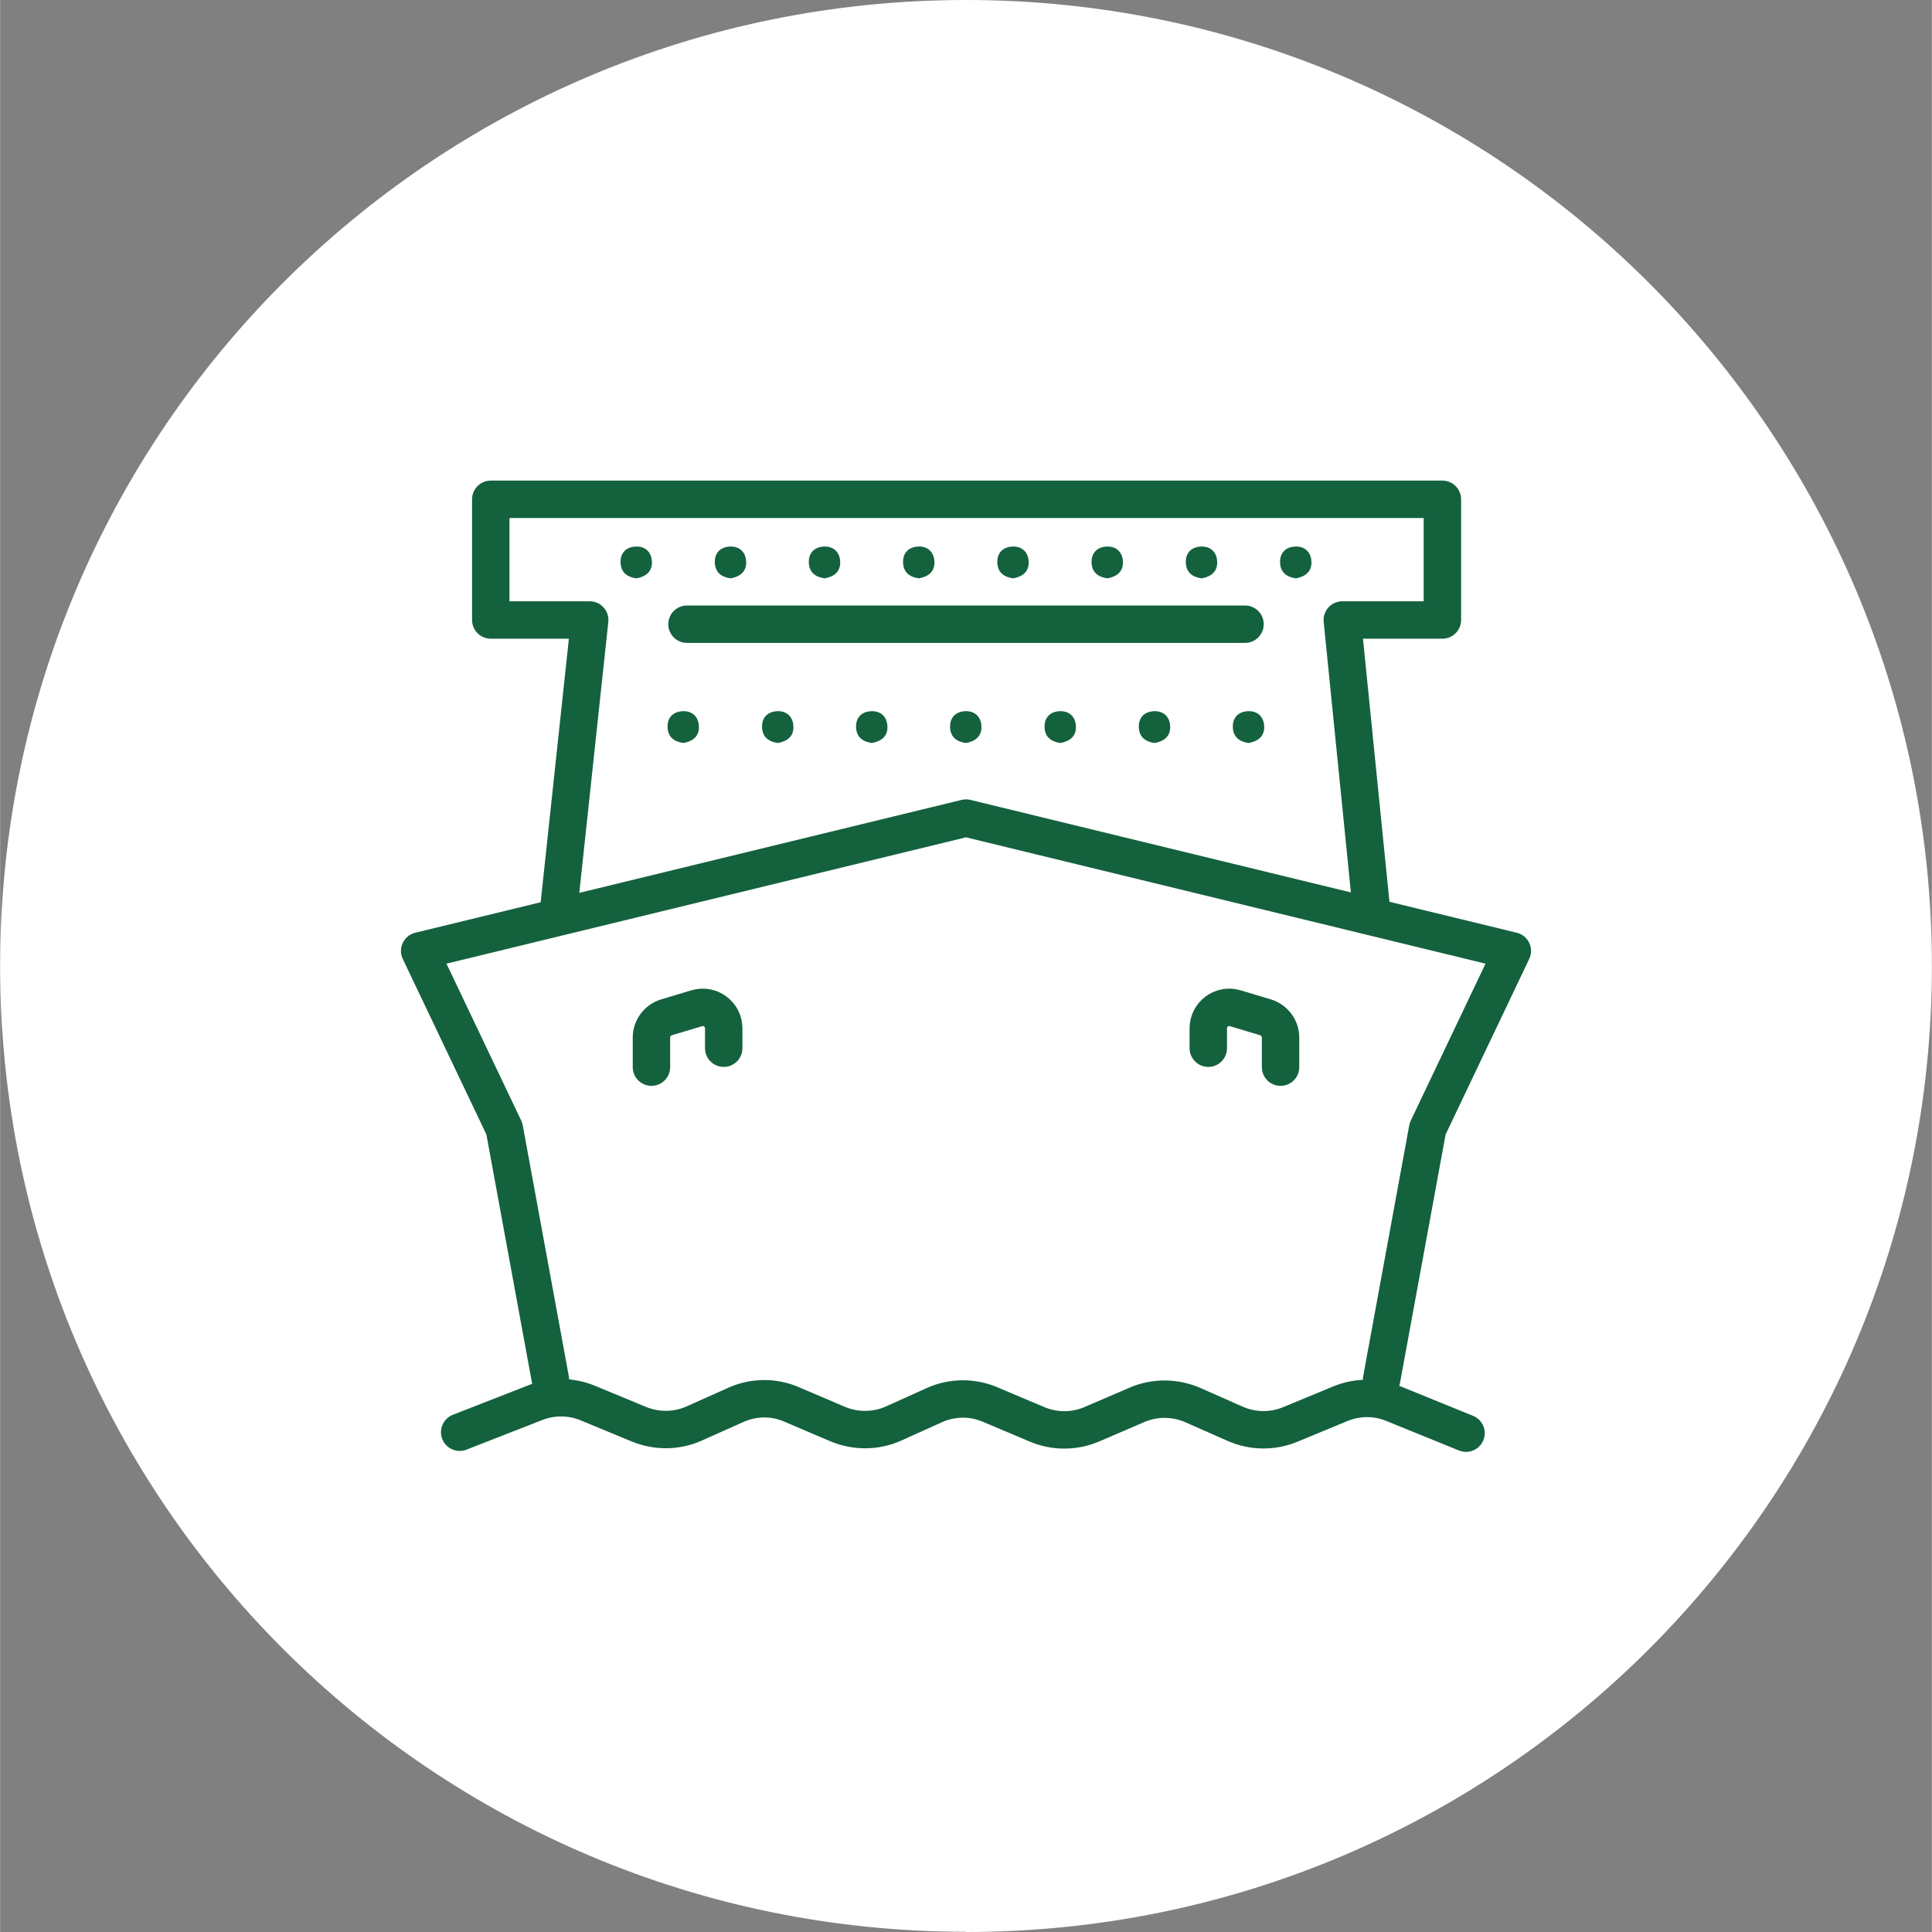 <?xml version="1.0" encoding="UTF-8"?>
<svg xmlns="http://www.w3.org/2000/svg" id="Livello_1" data-name="Livello 1" viewBox="0 0 82.6 82.61" width="128" height="128">
  <rect x="0" y="0" width="82.6" height="82.61" fill="#808080" stroke="none"/>
  <defs>
    <style>
      .cls-1 {
        fill: none;
        stroke: #14613e;
        stroke-linecap: round;
        stroke-linejoin: round;
        stroke-width: 1.6px;
      }

      .cls-2 {
        fill: #14613e;
      }

      .cls-2, .cls-3 {
        stroke-width: 0px;
      }

      .cls-3 {
        fill: #fff;
      }
    </style>
  </defs>
  <path class="cls-3" d="M41.3,82.61c22.81,0,41.3-18.49,41.3-41.3S64.12,0,41.3,0,0,18.49,0,41.3s18.49,41.3,41.3,41.3"/>
  <g>
    <path class="cls-2" d="M27.21,24.73c-.37-.05-.66-.23-.68-.66s.24-.68.64-.7c.41-.02.68.23.7.64.02.42-.24.64-.66.72"/>
    <path class="cls-2" d="M31.24,24.73c-.37-.05-.66-.23-.68-.66s.24-.68.64-.7c.41-.02.68.23.7.64.02.42-.24.64-.66.72"/>
    <path class="cls-2" d="M35.26,24.73c-.37-.05-.66-.23-.68-.66s.24-.68.64-.7c.41-.02.68.23.7.64.02.42-.24.64-.66.72"/>
    <path class="cls-2" d="M39.29,24.73c-.37-.05-.66-.23-.68-.66s.24-.68.64-.7c.41-.02.68.23.7.64.02.42-.24.64-.66.72"/>
    <path class="cls-2" d="M43.32,24.73c-.37-.05-.66-.23-.68-.66s.24-.68.64-.7c.41-.02.68.23.7.64.02.42-.24.64-.66.72"/>
    <path class="cls-2" d="M47.35,24.73c-.37-.05-.66-.23-.68-.66s.24-.68.64-.7c.41-.02.68.23.7.64.02.42-.24.64-.66.72"/>
    <path class="cls-2" d="M51.38,24.73c-.37-.05-.66-.23-.68-.66s.24-.68.64-.7c.41-.02.68.23.7.64.02.42-.24.64-.66.72"/>
    <path class="cls-2" d="M55.41,24.73c-.37-.05-.66-.23-.68-.66s.24-.68.64-.7c.41-.02.68.23.7.64.02.42-.24.64-.66.72"/>
  </g>
  <g>
    <path class="cls-2" d="M29.22,31.77c-.37-.05-.66-.23-.68-.66s.24-.68.64-.7c.41-.02.68.23.7.64.02.42-.24.64-.66.72"/>
    <path class="cls-2" d="M33.26,31.77c-.37-.05-.66-.23-.68-.66s.24-.68.64-.7c.41-.02.68.23.7.64.02.42-.24.64-.66.72"/>
    <path class="cls-2" d="M37.28,31.77c-.37-.05-.66-.23-.68-.66s.24-.68.64-.7c.41-.02.68.23.7.64.02.42-.24.64-.66.72"/>
    <path class="cls-2" d="M41.3,31.77c-.37-.05-.66-.23-.68-.66s.24-.68.64-.7c.41-.02.68.23.7.64.02.42-.24.64-.66.72"/>
    <path class="cls-2" d="M45.34,31.77c-.37-.05-.66-.23-.68-.66s.24-.68.64-.7c.41-.02.68.23.7.64.02.42-.24.64-.66.72"/>
    <path class="cls-2" d="M49.37,31.77c-.37-.05-.66-.23-.68-.66s.24-.68.64-.7c.41-.02.68.23.7.64.02.42-.24.64-.66.72"/>
    <path class="cls-2" d="M53.39,31.77c-.37-.05-.66-.23-.68-.66s.24-.68.64-.7c.41-.02.68.23.7.64.02.42-.24.64-.66.72"/>
  </g>
  <g>
    <path class="cls-1" d="M27.85,45.63v-1.27c0-.39.26-.74.64-.86l1.3-.39c.57-.17,1.15.26,1.15.86v.85"/>
    <polyline class="cls-1" points="59.07 58.99 61.04 48.26 64.66 40.66 41.3 34.98 17.94 40.66 21.56 48.26 23.53 58.99"/>
    <polyline class="cls-1" points="58.63 38.84 57.39 26.51 61.67 26.51 61.67 21.35 20.98 21.35 20.98 26.51 25.21 26.51 23.89 38.84"/>
    <path class="cls-1" d="M54.75,45.63v-1.27c0-.39-.26-.74-.64-.86l-1.3-.39c-.57-.17-1.15.26-1.15.86v.85"/>
    <path class="cls-1" d="M19.65,61.24l3.25-1.27c.72-.28,1.51-.27,2.22.02l2.2.91c.76.31,1.61.3,2.35-.03l1.79-.8c.76-.34,1.62-.35,2.38-.02l1.97.84c.76.32,1.63.32,2.39-.02l1.75-.79c.76-.34,1.62-.35,2.39-.02l1.99.84c.75.32,1.6.32,2.35,0l1.93-.83c.76-.33,1.63-.32,2.39.01l1.81.8c.75.33,1.6.34,2.35.03l2.15-.89c.73-.3,1.54-.3,2.27,0l3.1,1.26"/>
    <line class="cls-1" x1="29.37" y1="26.69" x2="53.23" y2="26.69"/>
  </g>
</svg>

